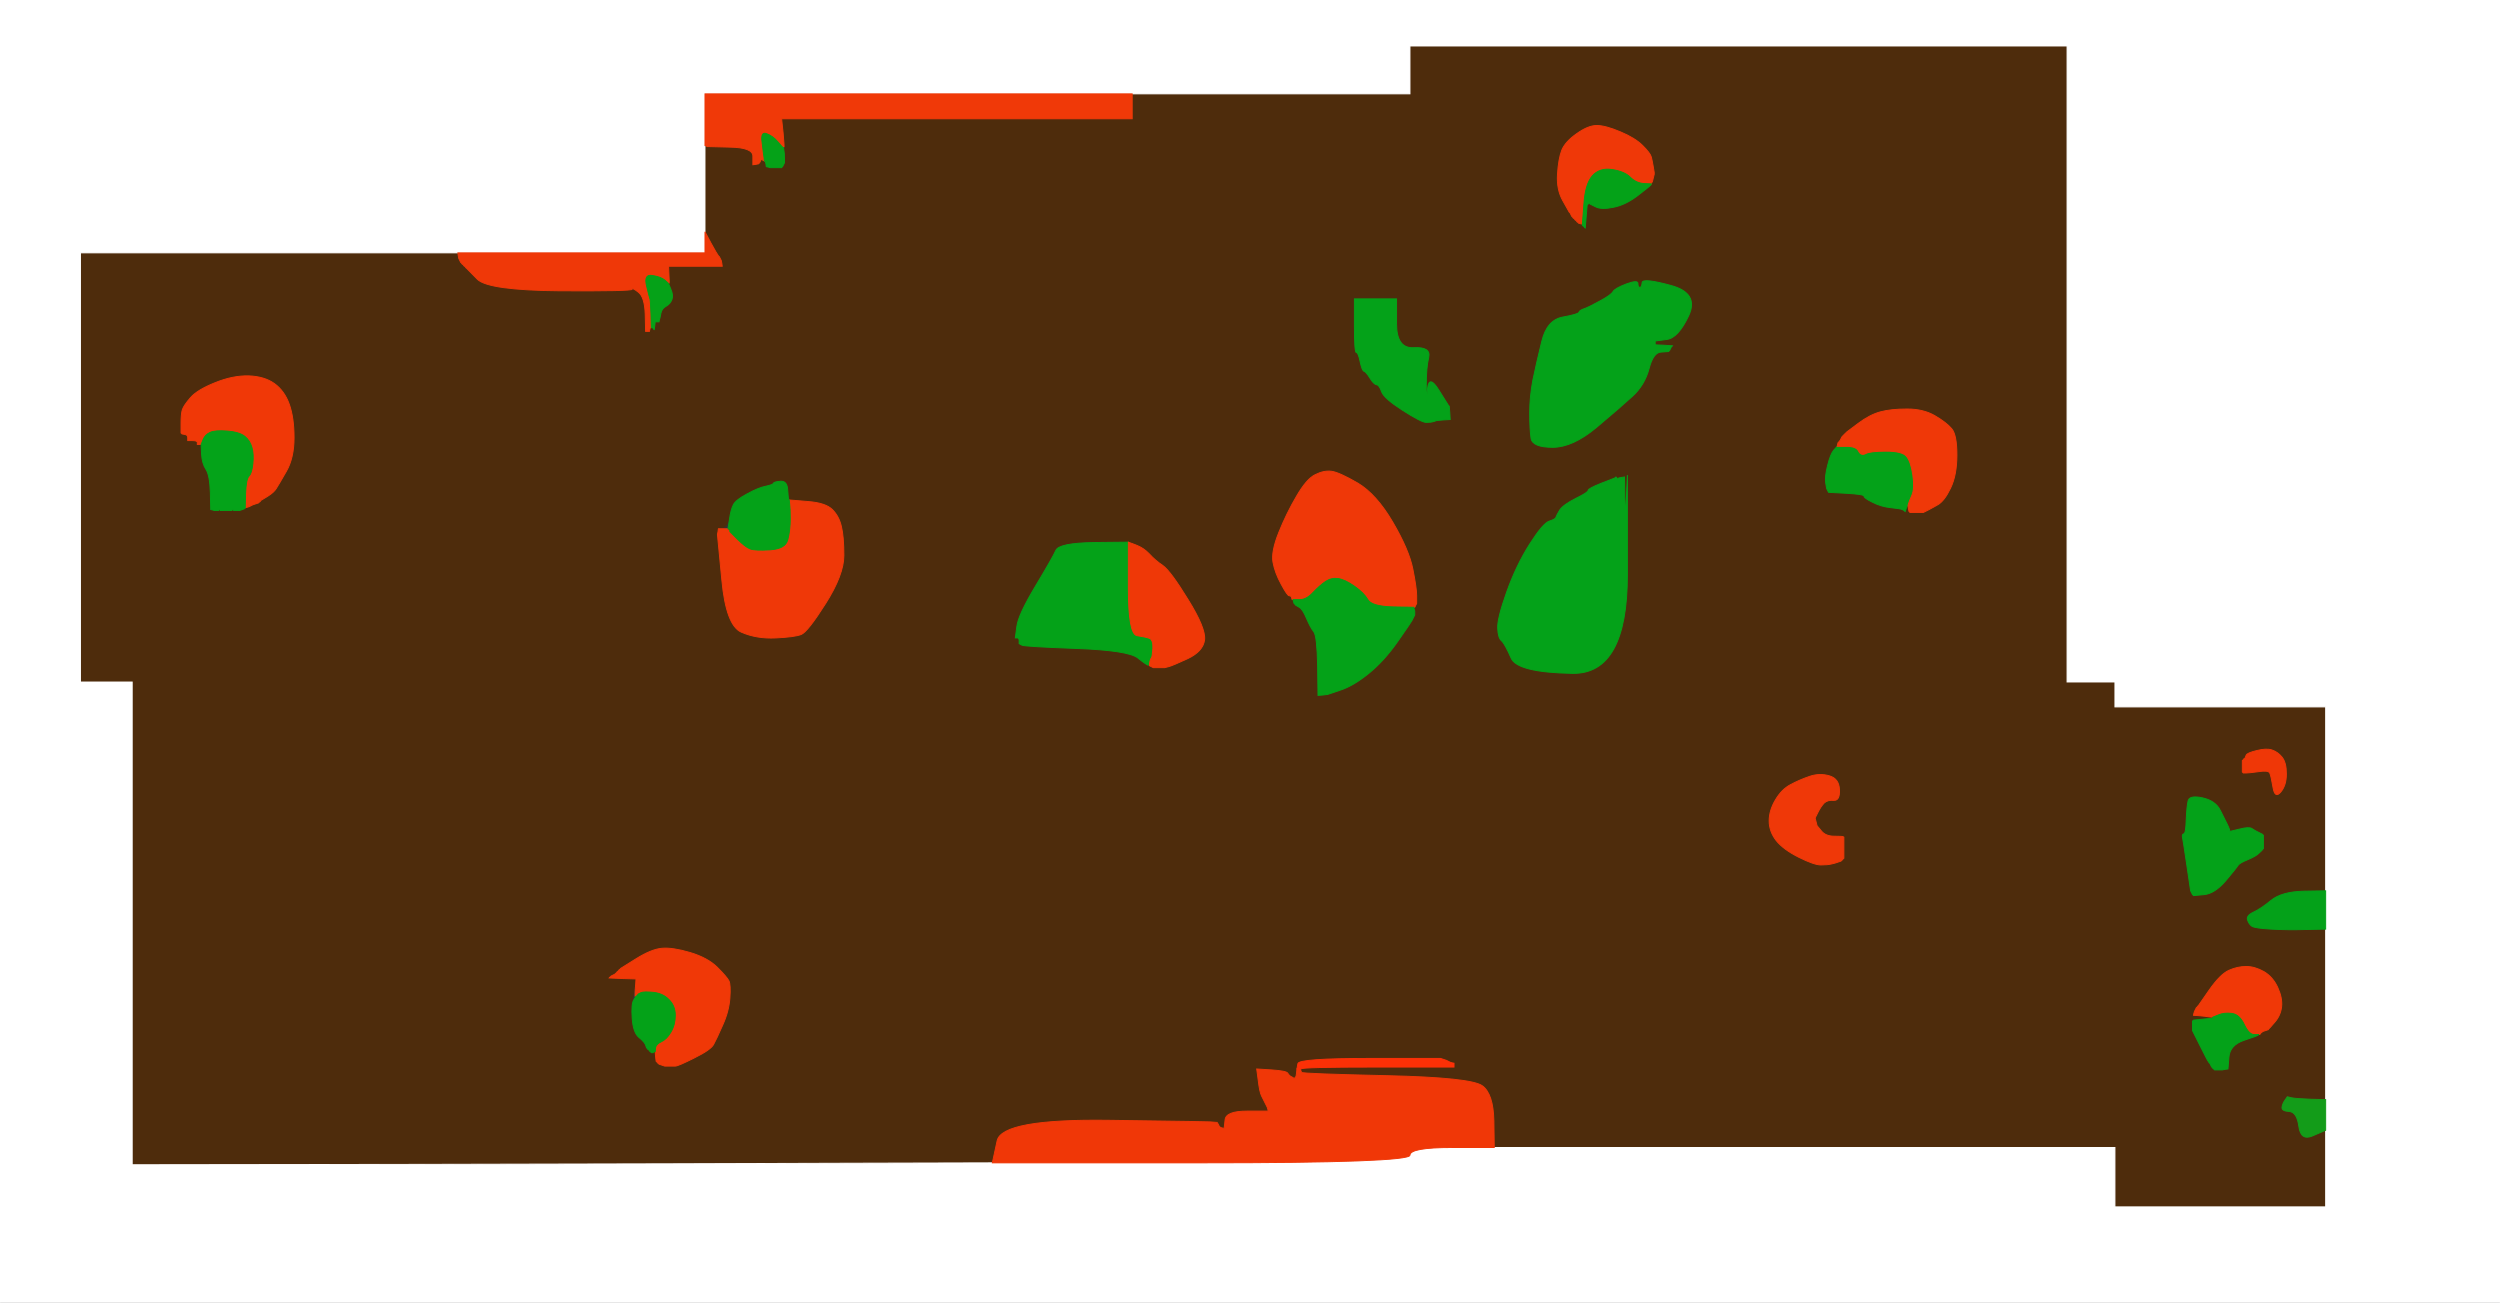 <!-- Created with clker.com Auto tracing tool http://www.clker.com) --> 
<svg 
   xmlns='http://www.w3.org/2000/svg'
   width='1305'
   height='680'>
<rect width="100%" height="100%" fill="#333333" stroke="none"/>
<path style='opacity:1;fill:#4E2C0C;fill-rule:evenodd;stroke:#4E2C0C;stroke-width:0.5px;stroke-linecap:butt;stroke-linejoin:miter;stroke-opacity:1;' d='M 736.0 36.5 L 736.0 24.0 L 907.5 24.0 L 1079.0 24.0 L 1079.0 190.0 L 1079.0 356.0 L 1091.5 356.0 L 1104.0 356.0 L 1104.0 362.5 L 1104.0 369.0 L 1159.0 369.0 L 1214.0 369.0 L 1214.0 417.0 L 1214.0 465.0 L 1202.5 465.2 Q 1191.0 465.5 1185.5 470.0 Q 1180.0 474.5 1176.2 476.2 Q 1172.5 478.0 1173.2 480.2 Q 1174.0 482.5 1175.5 483.5 Q 1177.0 484.5 1185.5 485.0 Q 1194.0 485.5 1204.0 485.2 L 1214.0 485.0 L 1214.0 529.5 L 1214.0 574.0 L 1206.0 573.8 Q 1198.0 573.5 1196.0 573.0 L 1194.0 572.5 L 1192.8 574.2 Q 1191.5 576.0 1191.2 578.0 Q 1191.0 580.0 1195.0 580.2 Q 1199.0 580.5 1200.0 588.0 Q 1201.0 595.5 1207.0 593.0 Q 1213.0 590.5 1213.5 590.2 L 1214.0 590.0 L 1214.0 610.0 L 1214.0 630.0 L 1159.0 630.0 L 1104.0 630.0 L 1104.0 614.5 L 1104.0 599.0 L 942.0 599.0 L 780.0 599.0 L 779.8 585.0 Q 779.5 571.0 773.8 566.8 Q 768.0 562.5 724.0 561.5 Q 680.0 560.5 679.5 559.8 L 679.0 559.0 L 679.0 558.0 Q 679.0 557.0 719.0 557.0 L 759.0 557.0 L 759.0 556.0 L 759.0 555.0 L 758.0 554.8 L 757.0 554.5 L 756.0 554.0 L 755.0 553.5 L 753.5 553.0 L 752.0 552.5 L 715.0 552.5 Q 678.0 552.5 677.5 555.2 L 677.0 558.0 L 676.8 560.0 L 676.5 562.0 L 676.2 562.2 L 676.0 562.5 L 675.8 562.8 L 675.5 563.0 L 675.2 562.8 L 675.0 562.5 L 674.0 562.0 Q 673.0 561.5 672.2 560.2 Q 671.5 559.0 663.8 558.5 L 656.0 558.0 L 656.8 564.0 Q 657.5 570.0 658.5 572.0 Q 659.5 574.0 660.0 575.0 L 660.5 576.0 L 661.0 577.0 L 661.5 578.0 L 661.8 579.0 L 662.0 580.0 L 651.0 580.0 Q 640.0 580.0 639.5 584.5 L 639.0 589.0 L 638.0 588.8 L 637.0 588.5 L 636.8 588.2 L 636.5 588.0 L 636.0 587.0 Q 635.5 586.0 635.2 585.8 Q 635.0 585.5 579.0 584.8 Q 523.0 584.0 520.5 595.5 L 518.0 607.0 L 443.0 607.2 Q 368.0 607.5 218.5 607.8 L 69.0 608.0 L 69.0 482.0 L 69.0 356.0 L 55.5 356.0 L 42.0 356.0 L 42.0 244.0 L 42.0 132.0 L 140.5 132.0 L 239.0 132.0 L 239.2 133.5 L 239.5 135.0 L 240.0 136.0 L 240.5 137.0 L 240.8 137.2 L 241.0 137.5 L 241.2 137.8 L 241.5 138.0 L 241.8 138.2 L 242.0 138.5 L 242.2 138.8 L 242.5 139.0 L 242.8 139.2 L 243.0 139.5 L 243.2 139.8 L 243.5 140.0 L 249.2 145.8 Q 255.0 151.5 292.5 151.8 Q 330.0 152.0 330.0 151.0 Q 330.0 150.0 333.2 152.5 Q 336.5 155.0 336.8 164.0 L 337.0 173.0 L 338.0 173.0 L 339.0 173.0 L 339.2 172.0 L 339.5 171.0 L 339.8 171.0 L 340.0 171.0 L 340.2 171.0 L 340.5 171.0 L 340.8 171.2 L 341.0 171.5 L 341.2 171.8 L 341.5 172.0 L 341.8 170.0 L 342.0 168.0 L 343.0 168.0 L 344.0 168.0 L 344.2 167.0 L 344.5 166.0 L 345.0 163.5 Q 345.5 161.0 347.8 159.8 Q 350.0 158.5 350.8 156.2 Q 351.5 154.0 350.2 151.0 L 349.0 148.0 L 349.2 148.0 Q 349.5 148.0 349.2 143.5 L 349.0 139.0 L 363.0 139.0 L 377.0 139.0 L 376.8 137.5 L 376.5 136.0 L 376.0 135.0 L 375.5 134.0 L 375.2 133.8 L 375.0 133.5 L 374.8 133.2 Q 374.5 133.0 371.2 127.0 L 368.0 121.0 L 368.0 98.5 L 368.0 76.0 L 368.2 76.0 L 368.5 76.0 L 368.8 76.2 L 369.0 76.5 L 381.0 76.8 Q 393.0 77.0 393.0 81.5 L 393.0 86.0 L 394.5 85.8 L 396.0 85.5 L 396.2 85.2 L 396.5 85.0 L 397.0 84.0 L 397.5 83.0 L 397.8 83.2 L 398.0 83.5 L 398.5 83.8 L 399.0 84.0 L 399.2 84.0 Q 399.5 84.0 399.8 85.5 L 400.0 87.0 L 401.0 87.2 L 402.0 87.5 L 405.0 87.5 L 408.0 87.5 L 408.2 87.2 L 408.5 87.0 L 409.0 86.0 L 409.5 85.0 L 409.5 82.5 Q 409.5 80.0 409.2 78.5 L 409.0 77.0 L 409.2 77.0 Q 409.5 77.0 408.8 69.5 L 408.0 62.0 L 499.5 62.0 L 591.0 62.0 L 591.0 55.5 L 591.0 49.0 L 663.5 49.0 L 736.0 49.0 L 736.0 36.5 z 
M 863.0 87.0 L 863.5 90.0 L 863.5 90.5 L 863.5 91.0 L 863.0 93.0 L 862.5 95.0 L 862.2 95.2 L 862.0 95.5 L 862.0 95.8 L 862.0 96.0 L 861.8 96.5 Q 861.5 97.0 855.0 102.0 Q 848.5 107.0 842.2 108.2 Q 836.0 109.5 833.0 108.0 L 830.0 106.5 L 829.8 106.2 L 829.5 106.0 L 829.2 106.2 L 829.0 106.5 L 828.8 106.8 L 828.5 107.0 L 828.0 113.0 L 827.5 119.0 L 827.2 118.8 L 827.0 118.5 L 826.8 118.2 L 826.5 118.0 L 826.2 117.8 L 826.0 117.5 L 826.0 117.2 L 826.0 117.0 L 825.0 116.8 L 824.0 116.5 L 823.8 116.2 L 823.5 116.0 L 823.2 115.8 L 823.0 115.5 L 822.8 115.2 L 822.5 115.0 L 822.2 114.8 L 822.0 114.5 L 821.8 114.2 L 821.5 114.0 L 821.2 113.8 L 821.0 113.5 L 820.8 113.2 L 820.5 113.0 L 820.0 112.0 L 819.5 111.0 L 819.2 110.8 L 819.0 110.5 L 815.8 104.8 Q 812.5 99.0 813.0 91.0 Q 813.5 83.0 815.2 78.5 Q 817.0 74.0 823.0 69.8 Q 829.0 65.5 833.5 65.5 Q 838.0 65.5 845.8 68.8 Q 853.5 72.0 857.5 76.0 Q 861.5 80.0 862.0 82.0 Q 862.5 84.0 863.0 87.0 z 
M 870.0 177.2 L 864.0 178.0 L 864.0 179.0 L 864.0 180.0 L 868.5 180.2 L 873.0 180.5 L 872.8 180.8 L 872.5 181.0 L 872.0 182.0 L 871.5 183.0 L 871.2 183.2 L 871.0 183.5 L 867.0 183.8 Q 863.0 184.0 860.8 192.5 Q 858.5 201.0 852.2 206.8 Q 846.0 212.5 833.5 223.0 Q 821.0 233.5 810.5 233.5 Q 800.0 233.5 799.2 228.8 Q 798.5 224.0 798.5 215.5 Q 798.5 207.0 800.2 198.2 Q 802.0 189.5 804.8 178.2 Q 807.5 167.0 815.8 165.5 Q 824.0 164.0 824.2 163.0 Q 824.5 162.0 826.8 161.2 Q 829.0 160.5 835.0 157.2 Q 841.0 154.0 842.0 152.2 Q 843.0 150.5 849.0 148.2 Q 855.0 146.0 855.0 148.0 Q 855.0 150.0 856.0 150.0 Q 857.0 150.0 857.2 147.5 Q 857.5 145.0 872.2 149.0 Q 887.0 153.0 881.5 164.8 Q 876.0 176.5 870.0 177.2 z 
M 707.0 170.0 L 707.0 156.0 L 718.0 156.0 L 729.0 156.0 L 729.0 169.0 Q 729.0 182.0 738.0 181.5 Q 747.0 181.0 745.8 186.5 Q 744.5 192.0 744.5 201.0 L 744.5 210.0 L 745.2 202.8 Q 746.0 195.5 751.0 203.5 Q 756.0 211.5 756.2 211.8 L 756.5 212.0 L 756.8 215.5 L 757.0 219.0 L 753.5 219.2 L 750.0 219.5 L 748.5 220.0 Q 747.0 220.5 744.5 220.5 Q 742.0 220.5 732.2 214.2 Q 722.5 208.0 721.2 204.5 Q 720.0 201.0 718.5 200.8 Q 717.0 200.5 715.0 197.2 Q 713.0 194.0 712.0 193.8 Q 711.0 193.5 710.0 188.8 Q 709.0 184.0 708.0 184.0 Q 707.0 184.0 707.0 170.0 z 
M 136.2 261.2 L 136.0 261.5 L 135.8 261.8 L 135.5 262.0 L 135.2 262.2 L 135.0 262.5 L 133.5 263.0 L 132.0 263.5 L 131.0 264.0 L 130.0 264.5 L 129.0 264.8 L 128.0 265.0 L 128.0 265.2 Q 128.0 265.5 126.5 266.0 L 125.0 266.5 L 123.5 266.5 L 122.0 266.5 L 121.8 266.2 L 121.5 266.0 L 121.2 266.2 L 121.0 266.5 L 118.0 266.5 L 115.0 266.5 L 114.8 266.2 L 114.5 266.0 L 114.2 266.2 L 114.0 266.5 L 113.0 266.5 L 112.0 266.5 L 111.0 266.2 L 110.0 266.0 L 109.8 257.0 Q 109.5 248.0 107.5 245.0 Q 105.5 242.0 105.2 237.0 L 105.0 232.0 L 104.0 232.0 L 103.0 232.0 L 103.0 231.0 Q 103.0 230.0 100.5 230.0 L 98.0 230.0 L 98.0 228.5 Q 98.0 227.0 96.5 226.8 L 95.0 226.5 L 94.8 226.2 L 94.5 226.0 L 94.5 221.0 Q 94.5 216.0 95.2 213.8 Q 96.0 211.5 99.5 207.5 Q 103.0 203.5 112.2 199.8 Q 121.5 196.0 129.8 196.2 Q 138.0 196.5 143.2 200.2 Q 148.5 204.0 151.0 211.0 Q 153.5 218.0 153.5 228.5 Q 153.5 239.0 149.5 246.0 Q 145.5 253.0 144.2 255.0 Q 143.0 257.0 139.8 259.0 Q 136.5 261.0 136.2 261.2 z 
M 1007.0 266.0 L 1006.0 266.5 L 1005.0 267.0 L 1004.0 267.5 L 1000.5 267.5 L 997.0 267.5 L 996.8 267.2 L 996.5 267.0 L 996.2 265.5 L 996.0 264.0 L 995.8 264.0 Q 995.5 264.0 995.0 265.5 L 994.5 267.0 L 994.2 266.8 L 994.0 266.5 L 993.0 266.0 Q 992.0 265.5 987.0 265.0 Q 982.0 264.5 977.5 262.2 Q 973.0 260.0 973.0 259.0 Q 973.0 258.0 963.8 257.5 L 954.5 257.0 L 954.0 256.0 L 953.5 255.0 L 953.0 252.0 Q 952.5 249.0 954.0 243.0 Q 955.5 237.0 957.2 235.0 L 959.0 233.0 L 959.2 232.0 L 959.5 231.0 L 959.8 230.8 L 960.0 230.5 L 960.2 230.2 L 960.5 230.0 L 961.0 229.0 L 961.5 228.0 L 961.8 227.8 L 962.0 227.5 L 962.2 227.2 L 962.5 227.0 L 962.8 226.8 L 963.0 226.5 L 963.2 226.2 L 963.5 226.0 L 963.8 225.8 L 964.0 225.5 L 970.0 221.0 Q 976.0 216.5 981.5 215.0 Q 987.0 213.5 995.5 213.5 Q 1004.0 213.5 1010.0 217.0 Q 1016.0 220.5 1018.8 223.8 Q 1021.5 227.0 1021.5 237.5 Q 1021.5 248.0 1018.2 254.8 Q 1015.0 261.5 1011.5 263.5 Q 1008.0 265.5 1007.0 266.0 z 
M 739.5 311.0 L 739.5 315.0 L 739.0 316.0 L 738.5 317.0 L 738.2 317.0 L 738.0 317.0 L 738.2 318.0 L 738.5 319.0 L 738.5 320.0 L 738.5 321.0 L 738.0 322.0 L 737.5 323.0 L 737.0 324.0 Q 736.5 325.0 729.5 335.0 Q 722.5 345.0 714.5 351.5 Q 706.5 358.0 699.8 360.2 L 693.0 362.5 L 690.5 362.8 L 688.0 363.0 L 687.8 347.5 Q 687.5 332.0 685.8 329.8 Q 684.0 327.5 682.0 322.8 Q 680.0 318.0 678.2 317.0 L 676.5 316.0 L 676.2 315.8 L 676.0 315.5 L 675.8 315.2 L 675.5 315.0 L 675.2 314.0 L 675.0 313.0 L 674.8 313.0 L 674.5 313.0 L 674.2 312.0 Q 674.0 311.0 673.0 311.0 Q 672.0 311.0 668.8 305.0 Q 665.5 299.0 664.5 293.5 Q 663.5 288.0 667.5 278.0 Q 671.5 268.0 676.8 259.0 Q 682.0 250.0 686.5 247.8 Q 691.0 245.5 695.0 246.0 Q 699.0 246.5 708.8 252.2 Q 718.5 258.0 727.0 272.5 Q 735.5 287.0 737.5 297.0 Q 739.5 307.0 739.5 311.0 z 
M 849.0 259.5 L 849.5 248.0 L 849.5 300.0 Q 849.5 352.0 820.8 351.5 Q 792.0 351.0 788.8 343.5 Q 785.5 336.0 783.8 334.5 Q 782.0 333.0 781.8 328.0 Q 781.5 323.0 786.5 309.0 Q 791.5 295.0 798.5 284.0 Q 805.5 273.0 808.8 272.0 Q 812.0 271.0 812.2 270.0 Q 812.5 269.0 814.2 266.2 Q 816.0 263.5 822.5 260.2 Q 829.0 257.0 829.0 256.0 Q 829.0 255.0 836.0 252.2 L 843.0 249.5 L 843.2 249.2 L 843.5 249.0 L 843.8 249.2 L 844.0 249.5 L 844.2 249.8 L 844.5 250.0 L 844.8 249.8 L 845.0 249.5 L 846.5 249.2 L 848.0 249.0 L 848.2 260.0 L 848.5 271.0 L 849.0 259.5 z 
M 411.8 261.0 L 412.0 261.0 L 412.2 261.0 Q 412.5 261.0 421.8 261.8 Q 431.0 262.5 434.5 266.0 Q 438.0 269.5 439.2 274.8 Q 440.5 280.0 440.5 290.0 Q 440.5 300.0 431.0 315.0 Q 421.5 330.0 418.2 331.2 Q 415.0 332.5 405.0 333.0 Q 395.0 333.5 387.0 330.0 Q 379.0 326.5 376.8 302.8 L 374.5 279.0 L 374.8 277.5 L 375.0 276.0 L 377.2 275.5 Q 379.5 275.0 381.0 269.5 Q 382.5 264.0 383.2 262.5 Q 384.0 261.0 390.0 257.8 Q 396.0 254.5 399.8 253.8 Q 403.5 253.0 403.8 252.2 Q 404.0 251.5 407.5 251.2 Q 411.0 251.0 411.2 256.0 Q 411.5 261.0 411.8 261.0 z 
M 571.0 283.2 L 589.0 283.0 L 593.0 284.5 Q 597.0 286.0 600.0 289.2 Q 603.0 292.5 607.0 295.2 Q 611.0 298.0 620.2 313.0 Q 629.5 328.0 628.8 334.0 Q 628.0 340.0 620.0 343.8 Q 612.0 347.5 610.0 348.0 L 608.0 348.5 L 605.0 348.5 L 602.0 348.5 L 601.0 348.0 L 600.0 347.5 L 600.0 347.2 L 600.0 347.0 L 599.5 347.2 Q 599.0 347.5 594.0 343.5 Q 589.0 339.5 562.0 338.5 Q 535.0 337.5 533.5 336.8 L 532.0 336.0 L 532.0 334.5 Q 532.0 333.0 531.0 333.0 L 530.0 333.0 L 530.8 327.0 Q 531.5 321.0 540.5 306.0 Q 549.5 291.0 551.2 287.2 Q 553.0 283.5 571.0 283.2 z 
M 1172.5 403.5 L 1171.0 403.5 L 1170.8 403.2 L 1170.5 403.0 L 1170.5 400.0 L 1170.5 397.0 L 1170.8 396.8 L 1171.0 396.5 L 1171.2 396.2 L 1171.5 396.0 L 1171.8 395.8 L 1172.0 395.5 L 1172.5 394.2 Q 1173.0 393.0 1178.0 391.8 Q 1183.0 390.5 1186.0 391.5 Q 1189.0 392.5 1191.2 395.2 Q 1193.5 398.0 1193.5 404.0 Q 1193.5 410.0 1190.5 413.5 Q 1187.5 417.0 1186.5 411.0 Q 1185.5 405.0 1184.8 403.5 Q 1184.0 402.0 1179.0 402.8 Q 1174.0 403.5 1172.5 403.5 z 
M 949.0 424.0 L 947.5 427.0 L 948.0 429.0 L 948.5 431.0 L 950.8 433.8 Q 953.0 436.5 957.5 436.5 Q 962.0 436.5 962.2 436.8 L 962.5 437.0 L 962.5 442.5 L 962.5 448.0 L 962.2 448.2 L 962.0 448.5 L 961.8 448.8 L 961.5 449.0 L 961.2 449.2 L 961.0 449.5 L 959.5 450.0 L 958.0 450.5 L 956.0 451.0 Q 954.0 451.5 950.5 451.5 Q 947.0 451.5 939.0 447.5 Q 931.0 443.5 927.2 438.8 Q 923.5 434.0 923.5 428.5 Q 923.5 423.0 926.8 417.5 Q 930.0 412.0 934.8 409.5 Q 939.5 407.0 944.8 405.2 Q 950.0 403.5 955.0 405.0 Q 960.0 406.5 960.2 412.2 Q 960.5 418.0 957.2 417.8 Q 954.0 417.5 952.2 419.2 Q 950.5 421.0 949.0 424.0 z 
M 1163.8 433.0 L 1164.0 434.0 L 1169.0 432.8 Q 1174.0 431.5 1175.5 432.5 Q 1177.0 433.5 1178.0 434.0 L 1179.0 434.5 L 1180.0 435.0 L 1181.0 435.5 L 1181.2 435.8 L 1181.5 436.0 L 1181.5 439.5 L 1181.5 443.0 L 1181.2 443.2 L 1181.0 443.5 L 1180.8 443.8 Q 1180.5 444.0 1179.0 445.5 Q 1177.5 447.0 1173.2 448.8 Q 1169.0 450.5 1168.2 451.8 Q 1167.5 453.0 1161.8 459.8 Q 1156.0 466.5 1150.5 467.0 L 1145.0 467.5 L 1144.8 467.2 L 1144.5 467.0 L 1144.0 466.0 L 1143.5 465.0 L 1141.5 451.5 Q 1139.5 438.0 1139.2 436.8 Q 1139.0 435.5 1140.0 435.2 Q 1141.0 435.0 1141.2 428.0 Q 1141.5 421.0 1142.2 418.0 Q 1143.0 415.0 1149.8 416.5 Q 1156.5 418.0 1159.0 423.0 Q 1161.5 428.0 1162.5 430.0 Q 1163.5 432.0 1163.8 433.0 z 
M 349.5 556.5 L 348.0 556.5 L 347.5 556.5 L 347.0 556.5 L 345.5 556.0 L 344.0 555.5 L 343.8 555.2 L 343.5 555.0 L 343.2 554.8 L 343.0 554.5 L 342.8 554.2 L 342.5 554.0 L 342.2 551.5 L 342.0 549.0 L 341.8 549.0 L 341.5 549.0 L 341.2 549.2 L 341.0 549.5 L 340.5 549.5 L 340.0 549.5 L 339.8 549.2 L 339.5 549.0 L 339.2 548.8 L 339.0 548.5 L 338.8 548.2 L 338.5 548.0 L 338.2 547.8 L 338.0 547.5 L 337.8 547.2 L 337.5 547.0 L 337.0 545.5 Q 336.5 544.0 333.5 541.5 Q 330.5 539.0 330.0 531.5 Q 329.5 524.0 330.8 517.5 L 332.0 511.0 L 325.0 510.8 L 318.0 510.5 L 318.2 510.2 L 318.5 510.0 L 318.8 509.8 L 319.0 509.5 L 320.0 509.0 L 321.0 508.5 L 321.2 508.2 L 321.5 508.0 L 321.8 507.8 L 322.0 507.5 L 322.2 507.2 L 322.5 507.0 L 322.8 506.8 L 323.0 506.5 L 323.2 506.2 L 323.5 506.0 L 323.8 505.8 L 324.0 505.5 L 332.0 500.5 Q 340.0 495.5 345.5 495.0 Q 351.0 494.5 360.2 497.2 Q 369.5 500.0 374.5 505.0 Q 379.5 510.0 380.5 512.0 Q 381.5 514.0 381.0 521.0 Q 380.5 528.0 377.2 535.2 Q 374.0 542.5 372.5 545.2 Q 371.0 548.0 362.5 552.2 Q 354.0 556.5 352.5 556.5 Q 351.0 556.5 349.5 556.5 z 
M 1184.2 537.2 L 1184.0 537.5 L 1182.5 538.0 L 1181.0 538.5 L 1180.8 538.8 L 1180.5 539.0 L 1180.2 539.2 L 1180.0 539.5 L 1179.8 539.8 L 1179.5 540.0 L 1179.2 540.0 L 1179.0 540.0 L 1179.0 540.2 Q 1179.0 540.5 1171.5 543.0 Q 1164.0 545.5 1163.5 551.8 L 1163.0 558.0 L 1161.5 558.2 L 1160.0 558.5 L 1158.0 558.5 L 1156.0 558.5 L 1155.8 558.2 L 1155.5 558.0 L 1155.2 557.8 L 1155.0 557.5 L 1154.8 557.2 L 1154.5 557.0 L 1154.0 556.0 L 1153.5 555.0 L 1153.2 554.8 Q 1153.0 554.5 1152.8 554.2 Q 1152.5 554.0 1148.5 546.0 L 1144.5 538.0 L 1144.5 535.5 L 1144.5 533.0 L 1144.8 532.8 L 1145.0 532.5 L 1150.0 532.0 L 1155.0 531.5 L 1155.0 531.2 L 1155.0 531.0 L 1153.0 530.8 L 1151.0 530.5 L 1148.0 530.2 L 1145.0 530.0 L 1145.2 529.0 L 1145.5 528.0 L 1146.0 527.0 L 1146.5 526.0 L 1146.8 525.8 L 1147.0 525.5 L 1147.2 525.2 L 1147.5 525.0 L 1153.2 516.8 Q 1159.0 508.5 1163.5 506.5 Q 1168.0 504.5 1172.5 504.5 Q 1177.0 504.5 1181.8 507.2 Q 1186.5 510.0 1189.0 515.5 Q 1191.5 521.0 1191.0 525.5 Q 1190.5 530.0 1187.5 533.5 Q 1184.5 537.0 1184.2 537.2 z 
'/>
<path style='opacity:1;fill:#FFFFFF;fill-rule:evenodd;stroke:#FFFFFF;stroke-width:0.5px;stroke-linecap:butt;stroke-linejoin:miter;stroke-opacity:1;' d='M 0.0 340.0 L 0.0 0.0 L 652.5 0.0 L 1305.0 0.0 L 1305.0 340.0 L 1305.0 680.0 L 652.5 680.0 L 0.0 680.0 L 0.0 340.0 z 
M 736.0 36.5 L 736.0 24.0 L 907.5 24.0 L 1079.0 24.0 L 1079.0 190.0 L 1079.0 356.0 L 1091.5 356.0 L 1104.0 356.0 L 1104.0 362.5 L 1104.0 369.0 L 1159.0 369.0 L 1214.0 369.0 L 1214.0 417.0 L 1214.0 465.0 L 1214.0 475.0 L 1214.0 485.0 L 1214.0 529.5 L 1214.0 574.0 L 1214.0 582.0 L 1214.0 590.0 L 1214.0 610.0 L 1214.0 630.0 L 1159.0 630.0 L 1104.0 630.0 L 1104.0 614.5 L 1104.0 599.0 L 942.0 599.0 L 780.0 599.0 L 758.0 599.0 Q 736.0 599.0 736.0 603.0 Q 736.0 607.0 627.0 607.0 L 518.0 607.0 L 443.0 607.2 Q 368.0 607.5 218.5 607.8 L 69.0 608.0 L 69.0 482.0 L 69.0 356.0 L 55.5 356.0 L 42.0 356.0 L 42.0 244.0 L 42.0 132.0 L 140.5 132.0 L 239.0 132.0 L 303.5 132.0 L 368.0 132.0 L 368.0 126.5 L 368.0 121.0 L 368.0 98.5 L 368.0 76.0 L 368.0 62.5 L 368.0 49.0 L 479.5 49.0 L 591.0 49.0 L 663.5 49.0 L 736.0 49.0 L 736.0 36.5 z 
'/>
<path style='opacity:1;fill:#04A219;fill-rule:evenodd;stroke:#04A219;stroke-width:0.5px;stroke-linecap:butt;stroke-linejoin:miter;stroke-opacity:1;' d='M 849.0 259.5 L 849.5 248.0 L 849.5 300.0 Q 849.5 352.0 820.8 351.5 Q 792.0 351.0 788.8 343.5 Q 785.5 336.0 783.8 334.5 Q 782.0 333.0 781.8 328.0 Q 781.5 323.0 786.5 309.0 Q 791.5 295.0 798.5 284.0 Q 805.5 273.0 808.8 272.0 Q 812.0 271.0 812.2 270.0 Q 812.5 269.0 814.2 266.2 Q 816.0 263.5 822.5 260.2 Q 829.0 257.0 829.0 256.0 Q 829.0 255.0 836.0 252.2 L 843.0 249.5 L 843.2 249.2 L 843.5 249.0 L 843.8 249.2 L 844.0 249.5 L 844.2 249.8 L 844.5 250.0 L 844.8 249.8 L 845.0 249.5 L 846.5 249.2 L 848.0 249.0 L 848.2 260.0 L 848.5 271.0 L 849.0 259.5 z 
'/>
<path style='opacity:1;fill:#04A219;fill-rule:evenodd;stroke:#04A219;stroke-width:0.5px;stroke-linecap:butt;stroke-linejoin:miter;stroke-opacity:1;' d='M 870.0 177.2 L 864.0 178.0 L 864.0 179.0 L 864.0 180.0 L 868.5 180.2 L 873.0 180.5 L 872.8 180.8 L 872.5 181.0 L 872.0 182.0 L 871.5 183.0 L 871.2 183.2 L 871.0 183.5 L 867.0 183.8 Q 863.0 184.0 860.8 192.5 Q 858.5 201.0 852.2 206.8 Q 846.0 212.5 833.5 223.0 Q 821.0 233.5 810.5 233.5 Q 800.0 233.5 799.2 228.8 Q 798.5 224.0 798.5 215.5 Q 798.5 207.0 800.2 198.2 Q 802.0 189.5 804.8 178.2 Q 807.5 167.0 815.8 165.5 Q 824.0 164.0 824.2 163.0 Q 824.5 162.0 826.8 161.2 Q 829.0 160.5 835.0 157.2 Q 841.0 154.0 842.0 152.2 Q 843.0 150.5 849.0 148.2 Q 855.0 146.0 855.0 148.0 Q 855.0 150.0 856.0 150.0 Q 857.0 150.0 857.2 147.5 Q 857.5 145.0 872.2 149.0 Q 887.0 153.0 881.5 164.8 Q 876.0 176.5 870.0 177.2 z 
'/>
<path style='opacity:1;fill:#F03707;fill-rule:evenodd;stroke:#F03707;stroke-width:0.5px;stroke-linecap:butt;stroke-linejoin:miter;stroke-opacity:1;' d='M 656.8 564.0 L 656.0 558.0 L 663.8 558.5 Q 671.5 559.0 672.2 560.2 Q 673.0 561.5 674.0 562.0 L 675.0 562.5 L 675.2 562.8 L 675.5 563.0 L 675.8 562.8 L 676.0 562.5 L 676.2 562.2 L 676.5 562.0 L 676.8 560.0 L 677.0 558.0 L 677.5 558.2 Q 678.0 558.5 678.5 558.8 L 679.0 559.0 L 679.5 559.8 Q 680.0 560.5 724.0 561.5 Q 768.0 562.5 773.8 566.8 Q 779.5 571.0 779.8 585.0 L 780.0 599.0 L 758.0 599.0 Q 736.0 599.0 736.0 603.0 Q 736.0 607.0 627.0 607.0 L 518.0 607.0 L 520.5 595.5 Q 523.0 584.0 579.0 584.8 Q 635.0 585.5 635.2 585.8 Q 635.5 586.0 636.0 587.0 L 636.5 588.0 L 636.8 588.2 L 637.0 588.5 L 638.0 588.8 L 639.0 589.0 L 639.5 584.5 Q 640.0 580.0 651.0 580.0 L 662.0 580.0 L 661.8 579.0 L 661.5 578.0 L 661.0 577.0 L 660.5 576.0 L 660.0 575.0 Q 659.5 574.0 658.5 572.0 Q 657.5 570.0 656.8 564.0 z 
'/>
<path style='opacity:1;fill:#EF3808;fill-rule:evenodd;stroke:#EF3808;stroke-width:0.5px;stroke-linecap:butt;stroke-linejoin:miter;stroke-opacity:1;' d='M 739.5 311.0 L 739.5 315.0 L 739.0 316.0 L 738.5 317.0 L 738.2 317.0 L 738.0 317.0 L 727.0 316.8 Q 716.0 316.5 714.0 313.0 Q 712.0 309.5 707.0 306.0 Q 702.0 302.5 698.5 302.0 Q 695.0 301.5 692.0 303.5 Q 689.0 305.5 685.5 309.2 Q 682.0 313.0 678.5 313.0 L 675.0 313.0 L 674.8 313.0 L 674.5 313.0 L 674.2 312.0 Q 674.0 311.0 673.0 311.0 Q 672.0 311.0 668.8 305.0 Q 665.5 299.0 664.5 293.5 Q 663.5 288.0 667.5 278.0 Q 671.5 268.0 676.8 259.0 Q 682.0 250.0 686.5 247.8 Q 691.0 245.5 695.0 246.0 Q 699.0 246.5 708.8 252.2 Q 718.5 258.0 727.0 272.5 Q 735.5 287.0 737.5 297.0 Q 739.5 307.0 739.5 311.0 z 
'/>
<path style='opacity:1;fill:#04A218;fill-rule:evenodd;stroke:#04A218;stroke-width:0.5px;stroke-linecap:butt;stroke-linejoin:miter;stroke-opacity:1;' d='M 571.0 283.2 L 589.0 283.0 L 589.0 307.0 Q 589.0 331.0 593.5 331.8 Q 598.0 332.5 600.0 333.2 Q 602.0 334.0 601.8 338.5 Q 601.5 343.0 601.0 343.5 Q 600.5 344.0 600.2 345.5 L 600.0 347.0 L 599.5 347.2 Q 599.0 347.5 594.0 343.5 Q 589.0 339.5 562.0 338.5 Q 535.0 337.5 533.5 336.8 L 532.0 336.0 L 532.0 334.5 Q 532.0 333.0 531.0 333.0 L 530.0 333.0 L 530.8 327.0 Q 531.5 321.0 540.5 306.0 Q 549.5 291.0 551.2 287.2 Q 553.0 283.5 571.0 283.2 z 
'/>
<path style='opacity:1;fill:#EF3808;fill-rule:evenodd;stroke:#EF3808;stroke-width:0.5px;stroke-linecap:butt;stroke-linejoin:miter;stroke-opacity:1;' d='M 412.2 263.0 L 412.0 261.0 L 412.2 261.0 Q 412.5 261.0 421.8 261.8 Q 431.0 262.5 434.5 266.0 Q 438.0 269.5 439.2 274.8 Q 440.5 280.0 440.5 290.0 Q 440.5 300.0 431.0 315.0 Q 421.5 330.0 418.2 331.2 Q 415.0 332.5 405.0 333.0 Q 395.0 333.5 387.0 330.0 Q 379.0 326.5 376.8 302.8 L 374.5 279.0 L 374.8 277.5 L 375.0 276.0 L 377.5 276.0 L 380.0 276.0 L 380.0 276.2 L 380.0 276.5 L 380.5 276.8 L 381.0 277.0 L 381.0 277.2 L 381.0 277.5 L 385.0 281.5 Q 389.0 285.5 391.5 286.5 Q 394.0 287.5 402.0 287.0 Q 410.0 286.5 411.2 281.8 Q 412.5 277.0 412.5 271.0 Q 412.5 265.0 412.2 263.0 z 
'/>
<path style='opacity:1;fill:#F03908;fill-rule:evenodd;stroke:#F03908;stroke-width:0.5px;stroke-linecap:butt;stroke-linejoin:miter;stroke-opacity:1;' d='M 368.0 62.5 L 368.0 49.0 L 479.5 49.0 L 591.0 49.0 L 591.0 55.5 L 591.0 62.0 L 499.5 62.0 L 408.0 62.0 L 408.8 69.5 Q 409.5 77.0 409.2 77.0 L 409.0 77.0 L 408.8 77.0 Q 408.5 77.0 406.0 74.0 Q 403.5 71.0 400.2 69.8 Q 397.0 68.5 397.8 74.2 L 398.5 80.0 L 398.8 82.0 L 399.0 84.0 L 398.5 83.8 L 398.0 83.5 L 397.8 83.2 L 397.5 83.0 L 397.0 84.0 L 396.5 85.0 L 396.2 85.2 L 396.0 85.5 L 394.5 85.8 L 393.0 86.0 L 393.0 81.5 Q 393.0 77.0 381.0 76.8 L 369.0 76.5 L 368.8 76.2 L 368.5 76.0 L 368.2 76.0 L 368.0 76.0 L 368.0 62.5 z 
'/>
<path style='opacity:1;fill:#04A218;fill-rule:evenodd;stroke:#04A218;stroke-width:0.5px;stroke-linecap:butt;stroke-linejoin:miter;stroke-opacity:1;' d='M 727.0 316.8 L 738.0 317.0 L 738.2 318.0 L 738.5 319.0 L 738.5 320.0 L 738.5 321.0 L 738.0 322.0 L 737.5 323.0 L 737.0 324.0 Q 736.5 325.0 729.5 335.0 Q 722.5 345.0 714.5 351.5 Q 706.5 358.0 699.8 360.2 L 693.0 362.5 L 690.5 362.8 L 688.0 363.0 L 687.8 347.5 Q 687.5 332.0 685.8 329.8 Q 684.0 327.5 682.0 322.8 Q 680.0 318.0 678.2 317.0 L 676.5 316.0 L 676.2 315.8 L 676.0 315.5 L 675.8 315.2 L 675.5 315.0 L 675.2 314.0 L 675.0 313.0 L 678.5 313.0 Q 682.0 313.0 685.5 309.2 Q 689.0 305.5 692.0 303.5 Q 695.0 301.5 698.5 302.0 Q 702.0 302.5 707.0 306.0 Q 712.0 309.5 714.0 313.0 Q 716.0 316.5 727.0 316.8 z 
'/>
<path style='opacity:1;fill:#F03807;fill-rule:evenodd;stroke:#F03807;stroke-width:0.5px;stroke-linecap:butt;stroke-linejoin:miter;stroke-opacity:1;' d='M 136.2 261.2 L 136.0 261.5 L 135.8 261.8 L 135.5 262.0 L 135.2 262.2 L 135.0 262.5 L 133.5 263.0 L 132.0 263.5 L 131.0 264.0 L 130.0 264.5 L 129.0 264.8 L 128.0 265.0 L 128.2 257.5 Q 128.5 250.0 130.0 248.5 Q 131.5 247.0 132.0 242.0 Q 132.5 237.0 131.5 233.5 Q 130.5 230.0 127.8 227.8 Q 125.0 225.5 118.5 225.0 Q 112.0 224.5 109.5 225.8 Q 107.0 227.0 106.0 229.5 L 105.0 232.0 L 104.0 232.0 L 103.0 232.0 L 103.0 231.0 Q 103.0 230.0 100.5 230.0 L 98.0 230.0 L 98.0 228.5 Q 98.0 227.0 96.5 226.8 L 95.0 226.5 L 94.8 226.2 L 94.5 226.0 L 94.5 221.0 Q 94.5 216.0 95.2 213.8 Q 96.0 211.5 99.5 207.5 Q 103.0 203.5 112.2 199.8 Q 121.5 196.0 129.8 196.2 Q 138.0 196.5 143.2 200.2 Q 148.5 204.0 151.0 211.0 Q 153.5 218.0 153.5 228.5 Q 153.5 239.0 149.5 246.0 Q 145.5 253.0 144.2 255.0 Q 143.0 257.0 139.8 259.0 Q 136.5 261.0 136.2 261.2 z 
'/>
<path style='opacity:1;fill:#F03807;fill-rule:evenodd;stroke:#F03807;stroke-width:0.5px;stroke-linecap:butt;stroke-linejoin:miter;stroke-opacity:1;' d='M 349.5 556.5 L 348.0 556.5 L 347.5 556.5 L 347.0 556.5 L 345.5 556.0 L 344.0 555.5 L 343.8 555.2 L 343.5 555.0 L 343.2 554.8 L 343.0 554.5 L 342.8 554.2 L 342.5 554.0 L 342.2 551.5 L 342.0 549.0 L 342.2 547.0 Q 342.5 545.0 345.2 543.8 Q 348.0 542.5 350.2 538.8 Q 352.5 535.0 352.5 530.0 Q 352.5 525.0 349.2 521.8 Q 346.0 518.5 341.0 518.0 Q 336.0 517.5 334.5 518.2 L 333.0 519.0 L 332.8 519.0 L 332.5 519.0 L 332.2 519.5 L 332.0 520.0 L 331.8 520.0 L 331.5 520.0 L 331.5 518.5 Q 331.5 517.0 331.8 514.0 L 332.0 511.0 L 325.0 510.8 L 318.0 510.5 L 318.2 510.2 L 318.5 510.0 L 318.8 509.8 L 319.0 509.5 L 320.0 509.0 L 321.0 508.5 L 321.2 508.2 L 321.5 508.0 L 321.8 507.8 L 322.0 507.5 L 322.2 507.2 L 322.5 507.0 L 322.8 506.8 L 323.0 506.5 L 323.2 506.2 L 323.5 506.0 L 323.8 505.8 L 324.0 505.5 L 332.0 500.5 Q 340.0 495.5 345.5 495.0 Q 351.0 494.5 360.2 497.2 Q 369.5 500.0 374.5 505.0 Q 379.5 510.0 380.5 512.0 Q 381.5 514.0 381.0 521.0 Q 380.5 528.0 377.2 535.2 Q 374.0 542.5 372.5 545.2 Q 371.0 548.0 362.5 552.2 Q 354.0 556.5 352.5 556.5 Q 351.0 556.5 349.5 556.5 z 
'/>
<path style='opacity:1;fill:#04A219;fill-rule:evenodd;stroke:#04A219;stroke-width:0.5px;stroke-linecap:butt;stroke-linejoin:miter;stroke-opacity:1;' d='M 1163.8 433.0 L 1164.0 434.0 L 1169.0 432.8 Q 1174.0 431.5 1175.5 432.5 Q 1177.0 433.5 1178.0 434.0 L 1179.0 434.5 L 1180.0 435.0 L 1181.0 435.5 L 1181.2 435.8 L 1181.5 436.0 L 1181.5 439.5 L 1181.5 443.0 L 1181.2 443.2 L 1181.0 443.5 L 1180.8 443.8 Q 1180.5 444.0 1179.0 445.5 Q 1177.5 447.0 1173.2 448.8 Q 1169.0 450.5 1168.2 451.8 Q 1167.5 453.0 1161.8 459.8 Q 1156.0 466.5 1150.5 467.0 L 1145.0 467.5 L 1144.8 467.2 L 1144.5 467.0 L 1144.0 466.0 L 1143.5 465.0 L 1141.5 451.5 Q 1139.5 438.0 1139.2 436.8 Q 1139.0 435.5 1140.0 435.2 Q 1141.0 435.0 1141.2 428.0 Q 1141.5 421.0 1142.2 418.0 Q 1143.0 415.0 1149.8 416.5 Q 1156.5 418.0 1159.0 423.0 Q 1161.5 428.0 1162.5 430.0 Q 1163.5 432.0 1163.8 433.0 z 
'/>
<path style='opacity:1;fill:#04A219;fill-rule:evenodd;stroke:#04A219;stroke-width:0.5px;stroke-linecap:butt;stroke-linejoin:miter;stroke-opacity:1;' d='M 707.0 170.0 L 707.0 156.0 L 718.0 156.0 L 729.0 156.0 L 729.0 169.0 Q 729.0 182.0 738.0 181.5 Q 747.0 181.0 745.8 186.5 Q 744.5 192.0 744.5 201.0 L 744.5 210.0 L 745.2 202.8 Q 746.0 195.5 751.0 203.5 Q 756.0 211.5 756.2 211.8 L 756.5 212.0 L 756.8 215.5 L 757.0 219.0 L 753.5 219.2 L 750.0 219.5 L 748.5 220.0 Q 747.0 220.5 744.5 220.5 Q 742.0 220.5 732.2 214.2 Q 722.5 208.0 721.2 204.5 Q 720.0 201.0 718.5 200.8 Q 717.0 200.5 715.0 197.2 Q 713.0 194.0 712.0 193.8 Q 711.0 193.5 710.0 188.8 Q 709.0 184.0 708.0 184.0 Q 707.0 184.0 707.0 170.0 z 
'/>
<path style='opacity:1;fill:#04A219;fill-rule:evenodd;stroke:#04A219;stroke-width:0.5px;stroke-linecap:butt;stroke-linejoin:miter;stroke-opacity:1;' d='M 957.2 235.0 L 959.0 233.0 L 964.0 233.0 Q 969.0 233.0 970.2 235.5 Q 971.5 238.0 973.8 236.8 Q 976.0 235.5 984.5 235.5 Q 993.0 235.5 995.2 238.2 Q 997.5 241.0 998.5 248.0 Q 999.5 255.0 998.0 258.5 Q 996.5 262.0 996.2 263.0 L 996.0 264.0 L 995.8 264.0 Q 995.5 264.0 995.0 265.5 L 994.5 267.0 L 994.2 266.8 L 994.0 266.5 L 993.0 266.0 Q 992.0 265.5 987.0 265.0 Q 982.0 264.5 977.5 262.2 Q 973.0 260.0 973.0 259.0 Q 973.0 258.0 963.8 257.5 L 954.5 257.0 L 954.0 256.0 L 953.5 255.0 L 953.0 252.0 Q 952.5 249.0 954.0 243.0 Q 955.5 237.0 957.2 235.0 z 
'/>
<path style='opacity:1;fill:#EF3807;fill-rule:evenodd;stroke:#EF3807;stroke-width:0.5px;stroke-linecap:butt;stroke-linejoin:miter;stroke-opacity:1;' d='M 589.0 307.0 L 589.0 283.0 L 593.0 284.5 Q 597.0 286.0 600.0 289.2 Q 603.0 292.5 607.0 295.2 Q 611.0 298.0 620.2 313.0 Q 629.5 328.0 628.8 334.0 Q 628.0 340.0 620.0 343.8 Q 612.0 347.5 610.0 348.0 L 608.0 348.5 L 605.0 348.5 L 602.0 348.5 L 601.0 348.0 L 600.0 347.5 L 600.0 347.2 L 600.0 347.0 L 600.2 345.5 Q 600.5 344.0 601.0 343.5 Q 601.5 343.0 601.8 338.5 Q 602.0 334.0 600.0 333.2 Q 598.0 332.5 593.5 331.8 Q 589.0 331.0 589.0 307.0 z 
'/>
<path style='opacity:1;fill:#EF3808;fill-rule:evenodd;stroke:#EF3808;stroke-width:0.5px;stroke-linecap:butt;stroke-linejoin:miter;stroke-opacity:1;' d='M 1007.0 266.0 L 1006.0 266.5 L 1005.0 267.0 L 1004.0 267.5 L 1000.5 267.5 L 997.0 267.5 L 996.8 267.2 L 996.5 267.0 L 996.2 265.5 L 996.0 264.0 L 996.2 263.0 Q 996.5 262.0 998.0 258.5 Q 999.5 255.0 998.5 248.0 Q 997.5 241.0 995.2 238.2 Q 993.0 235.5 984.5 235.5 Q 976.0 235.5 973.8 236.8 Q 971.5 238.0 970.2 235.5 Q 969.0 233.0 964.0 233.0 L 959.0 233.0 L 959.2 232.0 L 959.5 231.0 L 959.8 230.8 L 960.0 230.5 L 960.2 230.2 L 960.5 230.0 L 961.0 229.0 L 961.5 228.0 L 961.8 227.8 L 962.0 227.5 L 962.2 227.2 L 962.5 227.0 L 962.8 226.8 L 963.0 226.5 L 963.2 226.2 L 963.5 226.0 L 963.8 225.8 L 964.0 225.5 L 970.0 221.0 Q 976.0 216.5 981.5 215.0 Q 987.0 213.5 995.5 213.5 Q 1004.0 213.5 1010.0 217.0 Q 1016.0 220.5 1018.8 223.8 Q 1021.5 227.0 1021.5 237.5 Q 1021.5 248.0 1018.2 254.8 Q 1015.0 261.5 1011.5 263.5 Q 1008.0 265.5 1007.0 266.0 z 
'/>
<path style='opacity:1;fill:#EF3808;fill-rule:evenodd;stroke:#EF3808;stroke-width:0.5px;stroke-linecap:butt;stroke-linejoin:miter;stroke-opacity:1;' d='M 368.0 126.5 L 368.0 121.0 L 371.2 127.0 Q 374.5 133.0 374.8 133.2 L 375.0 133.5 L 375.2 133.8 L 375.5 134.0 L 376.0 135.0 L 376.5 136.0 L 376.8 137.5 L 377.0 139.0 L 363.0 139.0 L 349.0 139.0 L 349.2 143.5 Q 349.5 148.0 349.2 148.0 L 349.0 148.0 L 347.0 146.2 Q 345.0 144.5 340.5 143.8 Q 336.0 143.0 337.5 149.2 Q 339.0 155.5 339.2 155.8 Q 339.5 156.0 339.8 163.5 L 340.0 171.0 L 339.8 171.0 L 339.5 171.0 L 339.2 172.0 L 339.0 173.0 L 338.0 173.0 L 337.0 173.0 L 336.8 164.0 Q 336.5 155.0 333.2 152.5 Q 330.0 150.0 330.0 151.0 Q 330.0 152.0 292.5 151.8 Q 255.0 151.5 249.2 145.8 L 243.5 140.0 L 243.2 139.8 L 243.0 139.5 L 242.8 139.2 L 242.5 139.0 L 242.2 138.8 L 242.0 138.5 L 241.8 138.2 L 241.5 138.0 L 241.2 137.8 L 241.0 137.5 L 240.8 137.2 L 240.5 137.0 L 240.0 136.0 L 239.5 135.0 L 239.2 133.5 L 239.0 132.0 L 303.5 132.0 L 368.0 132.0 L 368.0 126.5 z 
'/>
<path style='opacity:1;fill:#04A218;fill-rule:evenodd;stroke:#04A218;stroke-width:0.5px;stroke-linecap:butt;stroke-linejoin:miter;stroke-opacity:1;' d='M 411.8 261.0 L 412.0 261.0 L 412.2 263.0 Q 412.5 265.0 412.5 271.0 Q 412.5 277.0 411.2 281.8 Q 410.0 286.5 402.0 287.0 Q 394.0 287.5 391.5 286.5 Q 389.0 285.5 385.0 281.5 L 381.0 277.5 L 381.0 277.2 L 381.0 277.0 L 380.8 276.5 Q 380.5 276.0 380.2 276.0 L 380.0 276.0 L 380.8 271.0 Q 381.5 266.0 382.8 263.5 Q 384.0 261.0 390.0 257.8 Q 396.0 254.5 399.8 253.8 Q 403.5 253.0 403.8 252.2 Q 404.0 251.5 407.5 251.2 Q 411.0 251.0 411.2 256.0 Q 411.5 261.0 411.8 261.0 z 
'/>
<path style='opacity:1;fill:#F03807;fill-rule:evenodd;stroke:#F03807;stroke-width:0.5px;stroke-linecap:butt;stroke-linejoin:miter;stroke-opacity:1;' d='M 1184.2 537.2 L 1184.0 537.5 L 1182.5 538.0 L 1181.0 538.5 L 1180.8 538.8 L 1180.5 539.0 L 1180.2 539.2 L 1180.0 539.5 L 1179.8 539.8 L 1179.5 540.0 L 1179.2 540.0 L 1179.0 540.0 L 1176.5 540.0 Q 1174.0 540.0 1171.5 534.8 Q 1169.0 529.5 1165.0 529.0 Q 1161.0 528.5 1158.0 529.8 L 1155.0 531.0 L 1153.0 530.8 L 1151.0 530.5 L 1148.0 530.2 L 1145.0 530.0 L 1145.2 529.0 L 1145.5 528.0 L 1146.0 527.0 L 1146.5 526.0 L 1146.8 525.8 L 1147.0 525.5 L 1147.2 525.2 L 1147.5 525.0 L 1153.2 516.8 Q 1159.0 508.5 1163.5 506.5 Q 1168.0 504.5 1172.5 504.5 Q 1177.0 504.5 1181.8 507.2 Q 1186.5 510.0 1189.0 515.5 Q 1191.5 521.0 1191.0 525.5 Q 1190.5 530.0 1187.5 533.5 Q 1184.5 537.0 1184.2 537.2 z 
'/>
<path style='opacity:1;fill:#EF3808;fill-rule:evenodd;stroke:#EF3808;stroke-width:0.5px;stroke-linecap:butt;stroke-linejoin:miter;stroke-opacity:1;' d='M 949.0 424.0 L 947.5 427.0 L 948.0 429.0 L 948.5 431.0 L 950.8 433.8 Q 953.0 436.5 957.5 436.5 Q 962.0 436.5 962.2 436.8 L 962.5 437.0 L 962.5 442.5 L 962.5 448.0 L 962.2 448.2 L 962.0 448.5 L 961.8 448.8 L 961.5 449.0 L 961.2 449.2 L 961.0 449.5 L 959.5 450.0 L 958.0 450.5 L 956.0 451.0 Q 954.0 451.5 950.5 451.5 Q 947.0 451.5 939.0 447.5 Q 931.0 443.5 927.2 438.8 Q 923.5 434.0 923.5 428.5 Q 923.5 423.0 926.8 417.5 Q 930.0 412.0 934.8 409.5 Q 939.5 407.0 944.8 405.2 Q 950.0 403.5 955.0 405.0 Q 960.0 406.5 960.2 412.2 Q 960.5 418.0 957.2 417.8 Q 954.0 417.5 952.2 419.2 Q 950.5 421.0 949.0 424.0 z 
'/>
<path style='opacity:1;fill:#EF3808;fill-rule:evenodd;stroke:#EF3808;stroke-width:0.5px;stroke-linecap:butt;stroke-linejoin:miter;stroke-opacity:1;' d='M 863.0 87.0 L 863.5 90.0 L 863.5 90.5 L 863.5 91.0 L 863.0 93.0 L 862.5 95.0 L 862.2 95.2 L 862.0 95.5 L 862.0 95.8 L 862.0 96.0 L 858.0 95.8 Q 854.0 95.5 851.0 92.5 Q 848.0 89.5 841.5 88.5 Q 835.0 87.5 831.2 91.8 Q 827.5 96.0 826.8 106.5 L 826.0 117.0 L 825.0 116.8 L 824.0 116.5 L 823.8 116.2 L 823.5 116.0 L 823.2 115.8 L 823.0 115.5 L 822.8 115.2 L 822.5 115.0 L 822.2 114.8 L 822.0 114.5 L 821.8 114.2 L 821.5 114.0 L 821.2 113.8 L 821.0 113.5 L 820.8 113.2 L 820.5 113.0 L 820.0 112.0 L 819.5 111.0 L 819.2 110.8 L 819.0 110.5 L 815.8 104.8 Q 812.5 99.0 813.0 91.0 Q 813.5 83.0 815.2 78.5 Q 817.0 74.0 823.0 69.8 Q 829.0 65.5 833.5 65.5 Q 838.0 65.5 845.8 68.8 Q 853.5 72.0 857.5 76.0 Q 861.5 80.0 862.0 82.0 Q 862.5 84.0 863.0 87.0 z 
'/>
<path style='opacity:1;fill:#04A218;fill-rule:evenodd;stroke:#04A218;stroke-width:0.5px;stroke-linecap:butt;stroke-linejoin:miter;stroke-opacity:1;' d='M 858.0 95.8 L 862.0 96.0 L 861.8 96.5 Q 861.5 97.0 855.0 102.0 Q 848.5 107.0 842.2 108.2 Q 836.0 109.5 833.0 108.0 L 830.0 106.5 L 829.8 106.2 L 829.5 106.0 L 829.2 106.2 L 829.0 106.5 L 828.8 106.8 L 828.5 107.0 L 828.0 113.0 L 827.5 119.0 L 827.2 118.8 L 827.0 118.5 L 826.8 118.2 L 826.5 118.0 L 826.2 117.8 L 826.0 117.5 L 826.0 117.2 L 826.0 117.0 L 826.8 106.5 Q 827.5 96.0 831.2 91.8 Q 835.0 87.5 841.5 88.5 Q 848.0 89.5 851.0 92.5 Q 854.0 95.5 858.0 95.8 z 
'/>
<path style='opacity:1;fill:#04A218;fill-rule:evenodd;stroke:#04A218;stroke-width:0.5px;stroke-linecap:butt;stroke-linejoin:miter;stroke-opacity:1;' d='M 342.2 547.0 L 342.0 549.0 L 341.8 549.0 L 341.5 549.0 L 341.2 549.2 L 341.0 549.5 L 340.5 549.5 L 340.0 549.5 L 339.8 549.2 L 339.5 549.0 L 339.2 548.8 L 339.0 548.5 L 338.8 548.2 L 338.5 548.0 L 338.2 547.8 L 338.0 547.5 L 337.8 547.2 L 337.5 547.0 L 337.0 545.5 Q 336.5 544.0 333.5 541.5 Q 330.5 539.0 330.0 531.5 Q 329.5 524.0 330.8 522.0 L 332.0 520.0 L 332.5 519.8 Q 333.0 519.5 333.0 519.2 L 333.0 519.0 L 334.5 518.2 Q 336.0 517.5 341.0 518.0 Q 346.0 518.5 349.2 521.8 Q 352.5 525.0 352.5 530.0 Q 352.5 535.0 350.2 538.8 Q 348.0 542.5 345.2 543.8 Q 342.5 545.0 342.2 547.0 z 
'/>
<path style='opacity:1;fill:#04A119;fill-rule:evenodd;stroke:#04A119;stroke-width:0.5px;stroke-linecap:butt;stroke-linejoin:miter;stroke-opacity:1;' d='M 1202.5 465.2 L 1214.0 465.0 L 1214.0 475.0 L 1214.0 485.0 L 1204.0 485.2 Q 1194.0 485.5 1185.5 485.0 Q 1177.0 484.5 1175.5 483.5 Q 1174.0 482.5 1173.2 480.2 Q 1172.5 478.0 1176.2 476.2 Q 1180.0 474.5 1185.5 470.0 Q 1191.0 465.5 1202.5 465.2 z 
'/>
<path style='opacity:1;fill:#04A319;fill-rule:evenodd;stroke:#04A319;stroke-width:0.5px;stroke-linecap:butt;stroke-linejoin:miter;stroke-opacity:1;' d='M 128.2 257.5 L 128.0 265.0 L 128.0 265.2 Q 128.0 265.5 126.5 266.0 L 125.0 266.5 L 123.5 266.5 L 122.0 266.5 L 121.8 266.2 L 121.5 266.0 L 121.2 266.2 L 121.0 266.5 L 118.0 266.5 L 115.0 266.5 L 114.8 266.2 L 114.5 266.0 L 114.2 266.2 L 114.0 266.5 L 113.0 266.5 L 112.0 266.5 L 111.0 266.2 L 110.0 266.0 L 109.8 257.0 Q 109.5 248.0 107.5 245.0 Q 105.5 242.0 105.2 237.0 L 105.0 232.0 L 106.0 229.5 Q 107.0 227.0 109.5 225.8 Q 112.0 224.5 118.5 225.0 Q 125.0 225.5 127.8 227.8 Q 130.5 230.0 131.5 233.5 Q 132.5 237.0 132.0 242.0 Q 131.5 247.0 130.0 248.5 Q 128.5 250.0 128.2 257.5 z 
'/>
<path style='opacity:1;fill:#04A219;fill-rule:evenodd;stroke:#04A219;stroke-width:0.5px;stroke-linecap:butt;stroke-linejoin:miter;stroke-opacity:1;' d='M 1176.5 540.0 L 1179.0 540.0 L 1179.0 540.2 Q 1179.0 540.5 1171.5 543.0 Q 1164.0 545.5 1163.5 551.8 L 1163.0 558.0 L 1161.5 558.2 L 1160.0 558.5 L 1158.0 558.5 L 1156.0 558.5 L 1155.8 558.2 L 1155.5 558.0 L 1155.2 557.8 L 1155.0 557.5 L 1154.8 557.2 L 1154.5 557.0 L 1154.0 556.0 L 1153.5 555.0 L 1153.2 554.8 Q 1153.0 554.5 1152.8 554.2 Q 1152.5 554.0 1148.5 546.0 L 1144.5 538.0 L 1144.5 535.5 L 1144.5 533.0 L 1144.8 532.8 L 1145.0 532.5 L 1150.0 532.0 L 1155.0 531.5 L 1155.0 531.2 L 1155.0 531.0 L 1158.0 529.8 Q 1161.0 528.5 1165.0 529.0 Q 1169.0 529.5 1171.5 534.8 Q 1174.0 540.0 1176.5 540.0 z 
'/>
<path style='opacity:1;fill:#EF3707;fill-rule:evenodd;stroke:#EF3707;stroke-width:0.5px;stroke-linecap:butt;stroke-linejoin:miter;stroke-opacity:1;' d='M 1172.5 403.5 L 1171.0 403.5 L 1170.8 403.2 L 1170.5 403.0 L 1170.5 400.0 L 1170.5 397.0 L 1170.8 396.8 L 1171.0 396.5 L 1171.2 396.2 L 1171.5 396.0 L 1171.8 395.8 L 1172.0 395.5 L 1172.5 394.2 Q 1173.0 393.0 1178.0 391.8 Q 1183.0 390.5 1186.0 391.5 Q 1189.0 392.5 1191.2 395.2 Q 1193.5 398.0 1193.5 404.0 Q 1193.5 410.0 1190.5 413.5 Q 1187.5 417.0 1186.5 411.0 Q 1185.5 405.0 1184.8 403.5 Q 1184.0 402.0 1179.0 402.8 Q 1174.0 403.5 1172.5 403.5 z 
'/>
<path style='opacity:1;fill:#139C19;fill-rule:evenodd;stroke:#139C19;stroke-width:0.5px;stroke-linecap:butt;stroke-linejoin:miter;stroke-opacity:1;' d='M 1192.8 574.2 L 1194.0 572.5 L 1196.0 573.0 Q 1198.0 573.5 1206.0 573.8 L 1214.0 574.0 L 1214.0 582.0 L 1214.0 590.0 L 1213.5 590.2 Q 1213.0 590.5 1207.0 593.0 Q 1201.0 595.5 1200.0 588.0 Q 1199.0 580.5 1195.0 580.2 Q 1191.0 580.0 1191.2 578.0 Q 1191.5 576.0 1192.8 574.2 z 
'/>
<path style='opacity:1;fill:#05A218;fill-rule:evenodd;stroke:#05A218;stroke-width:0.5px;stroke-linecap:butt;stroke-linejoin:miter;stroke-opacity:1;' d='M 347.0 146.2 L 349.0 148.0 L 350.2 151.0 Q 351.5 154.0 350.8 156.2 Q 350.0 158.5 347.8 159.8 Q 345.5 161.0 345.0 163.5 L 344.5 166.0 L 344.2 167.0 L 344.0 168.0 L 343.0 168.0 L 342.0 168.0 L 341.8 170.0 L 341.5 172.0 L 341.2 171.8 L 341.0 171.5 L 340.8 171.2 L 340.5 171.0 L 340.2 171.0 L 340.0 171.0 L 339.8 163.5 Q 339.5 156.0 339.2 155.8 Q 339.0 155.5 337.5 149.2 Q 336.0 143.0 340.5 143.8 Q 345.0 144.5 347.0 146.2 z 
'/>
<path style='opacity:1;fill:#05A218;fill-rule:evenodd;stroke:#05A218;stroke-width:0.5px;stroke-linecap:butt;stroke-linejoin:miter;stroke-opacity:1;' d='M 408.8 77.0 L 409.0 77.0 L 409.2 78.5 Q 409.5 80.0 409.5 82.5 L 409.5 85.0 L 409.0 86.0 L 408.5 87.0 L 408.2 87.2 L 408.0 87.5 L 405.0 87.5 L 402.0 87.5 L 401.0 87.2 L 400.0 87.0 L 399.8 85.5 Q 399.5 84.0 399.2 84.0 L 399.0 84.0 L 398.8 82.0 L 398.5 80.0 L 397.8 74.2 Q 397.0 68.5 400.2 69.8 Q 403.5 71.0 406.0 74.0 Q 408.5 77.0 408.8 77.0 z 
'/>
<path style='opacity:1;fill:#FC3006;fill-rule:evenodd;stroke:#FC3006;stroke-width:0.5px;stroke-linecap:butt;stroke-linejoin:miter;stroke-opacity:1;' d='M 715.0 552.5 L 752.0 552.5 L 753.5 553.0 L 755.0 553.5 L 756.0 554.0 L 757.0 554.5 L 758.0 554.8 L 759.0 555.0 L 759.0 556.0 L 759.0 557.0 L 719.0 557.0 Q 679.0 557.0 679.0 558.0 L 679.0 559.0 L 678.5 558.8 Q 678.0 558.5 677.5 558.2 L 677.0 558.0 L 677.5 555.2 Q 678.0 552.5 715.0 552.5 z 
'/>
</svg>
